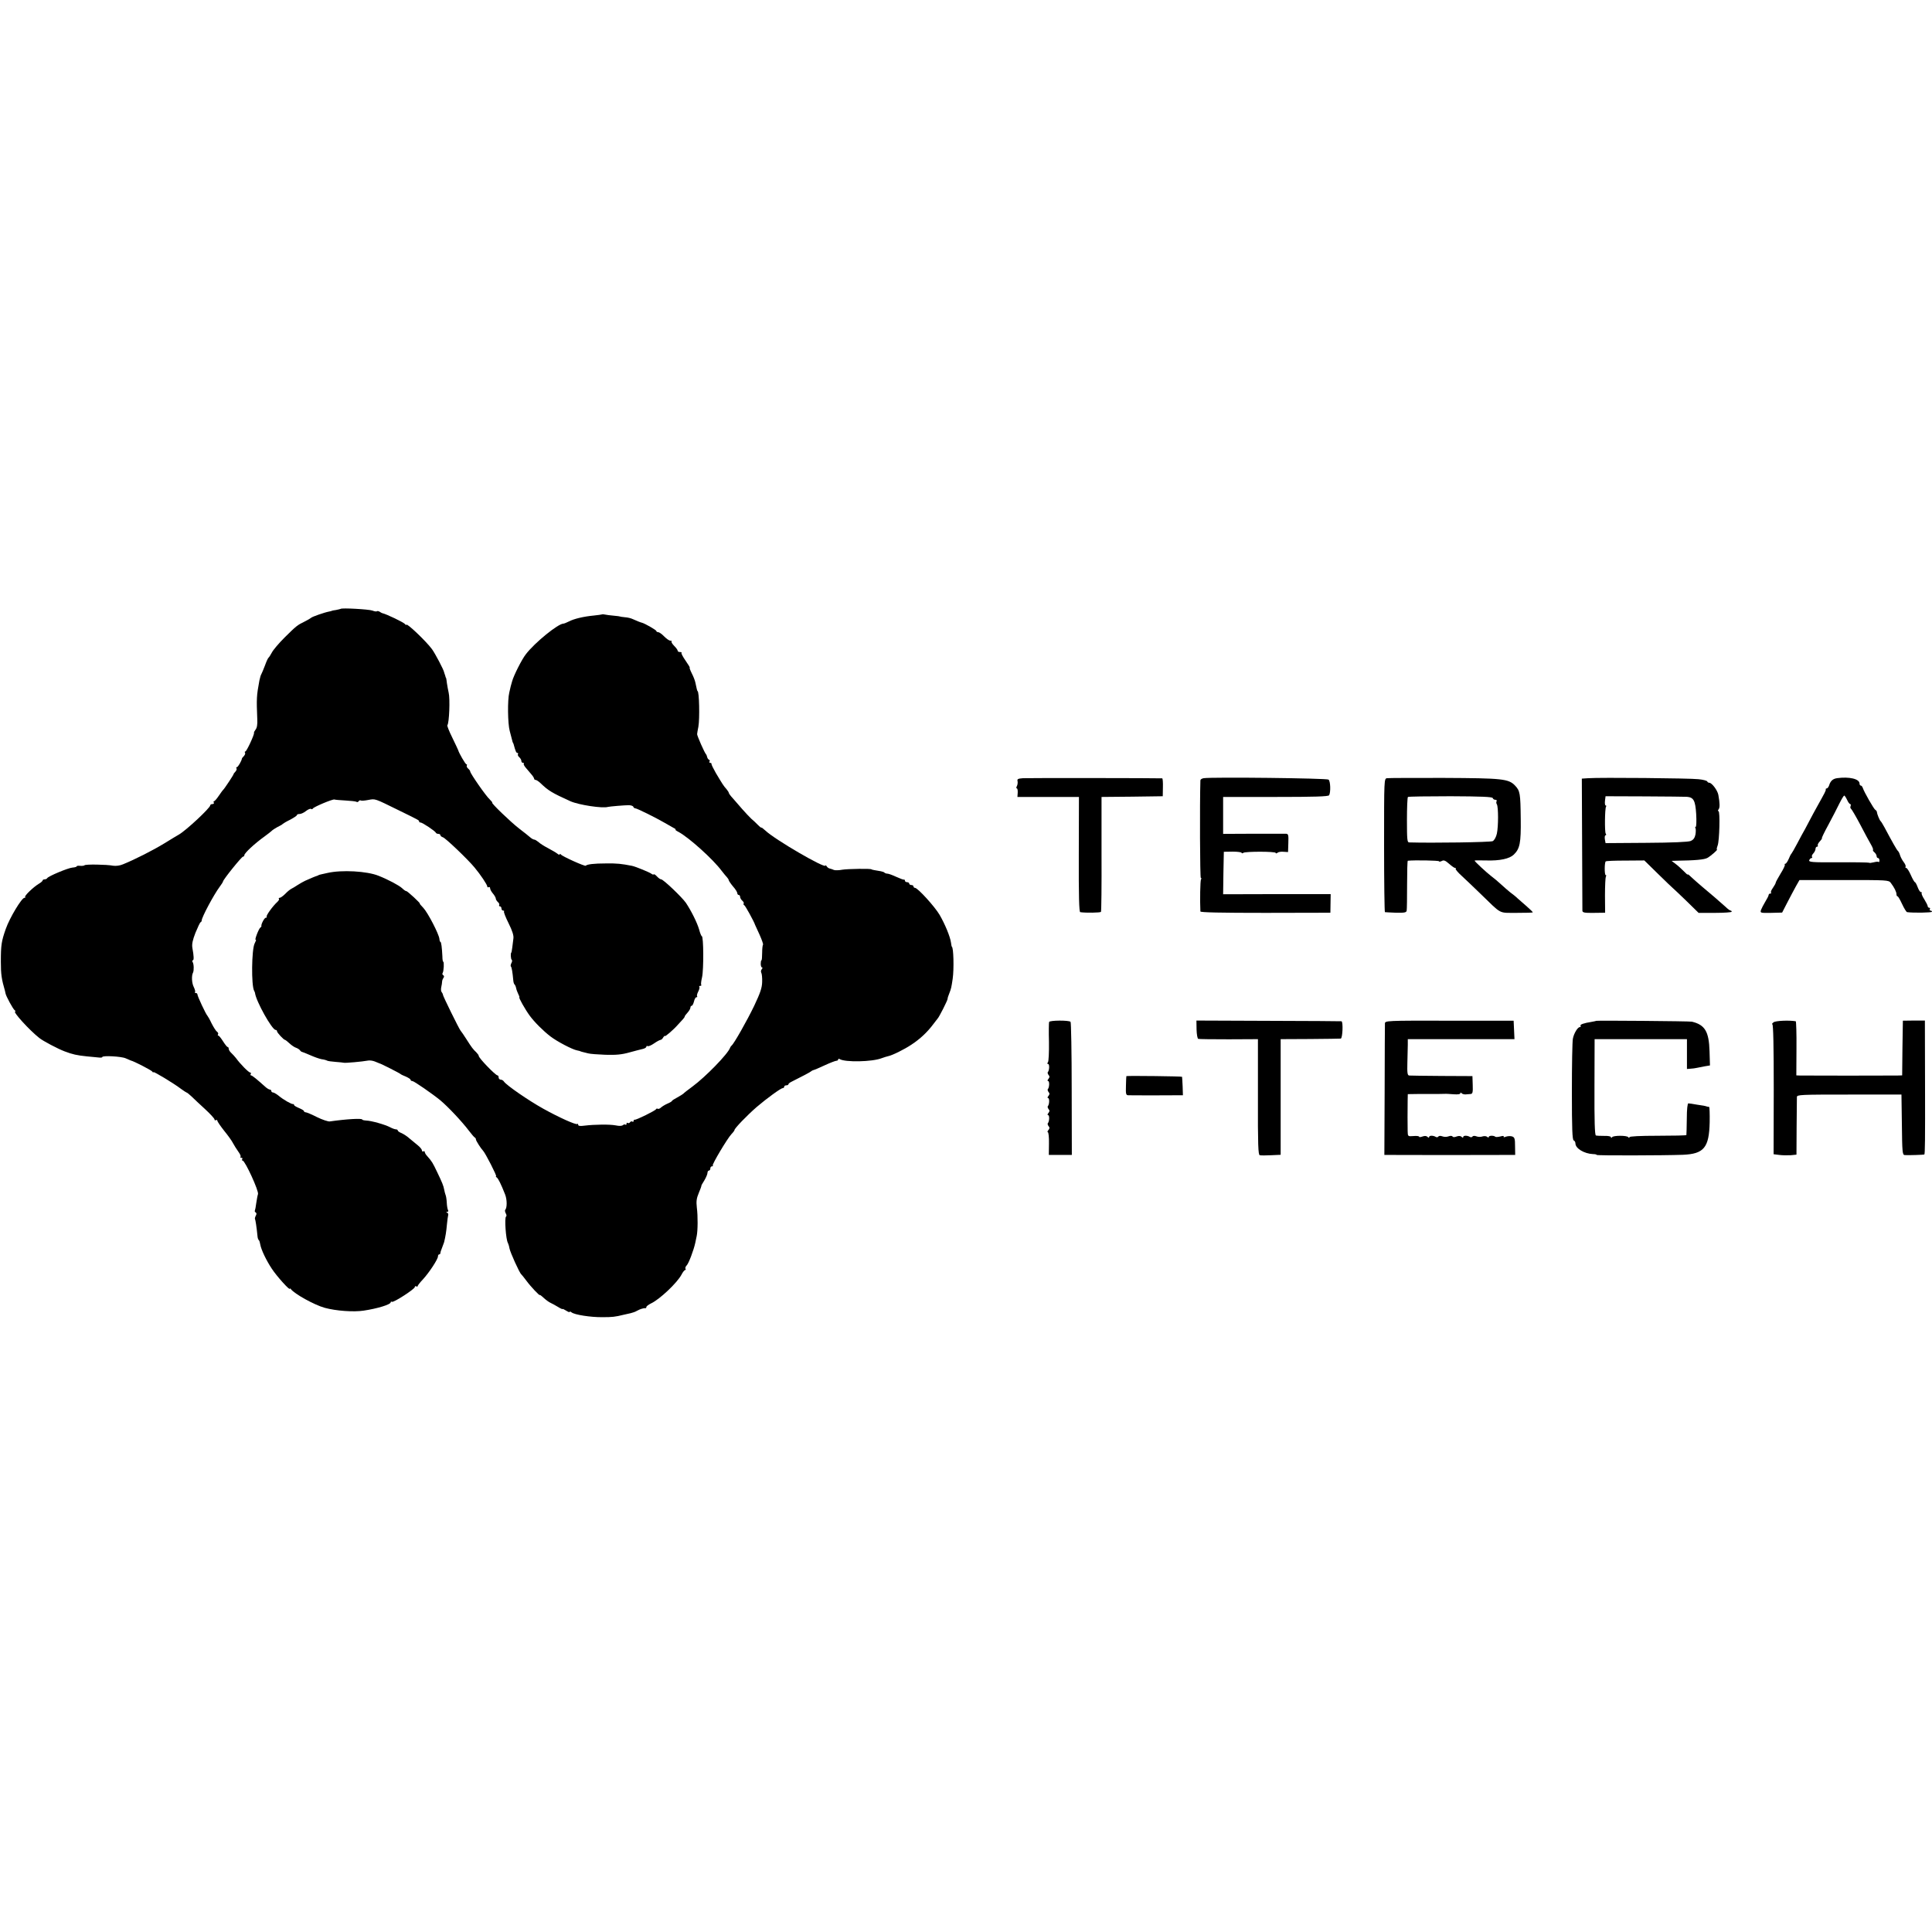 <?xml version="1.0" standalone="no"?>
<!DOCTYPE svg PUBLIC "-//W3C//DTD SVG 20010904//EN"
 "http://www.w3.org/TR/2001/REC-SVG-20010904/DTD/svg10.dtd">
<svg version="1.0" xmlns="http://www.w3.org/2000/svg"
 width="1360pt" height="1360pt" viewBox="0 0 1360 1360"
 preserveAspectRatio="xMidYMid meet">
<g transform="translate(0,1360) scale(0.1,-0.1)"
fill="#000000" stroke="none">
<path d="M2398 9314 c-2 -1 -17 -5 -33 -8 -17 -2 -30 -5 -30 -6 0 -1 -9 -3
-19 -5 -32 -6 -121 -37 -126 -44 -3 -3 -23 -15 -45 -26 -53 -26 -58 -30 -142
-113 -40 -40 -80 -87 -89 -105 -9 -17 -20 -34 -24 -37 -4 -3 -15 -27 -25 -55
-10 -27 -22 -54 -25 -60 -4 -5 -10 -26 -14 -45 -20 -108 -21 -126 -15 -272 2
-37 -2 -62 -12 -74 -7 -9 -13 -20 -11 -23 4 -10 -52 -131 -61 -131 -4 0 -6 -4
-2 -9 3 -5 -1 -15 -8 -23 -7 -7 -14 -15 -14 -18 -3 -18 -28 -60 -35 -60 -5 0
-7 -4 -3 -9 3 -5 -1 -15 -8 -23 -7 -7 -13 -15 -13 -18 0 -5 -64 -102 -73 -110
-4 -3 -17 -22 -31 -42 -14 -21 -29 -38 -33 -38 -5 0 -5 -4 -2 -10 3 -5 -1 -10
-9 -10 -9 0 -16 -4 -16 -9 0 -18 -169 -176 -221 -206 -10 -5 -55 -33 -101 -61
-80 -49 -210 -115 -292 -148 -23 -10 -51 -13 -70 -10 -45 9 -197 11 -201 3 -3
-3 -16 -5 -30 -4 -14 2 -25 0 -25 -3 0 -4 -13 -8 -29 -9 -31 -2 -174 -62 -179
-75 -2 -4 -10 -8 -18 -8 -8 0 -14 -4 -14 -8 0 -4 -12 -15 -28 -24 -39 -24
-102 -85 -95 -92 4 -3 1 -6 -5 -6 -19 0 -103 -139 -131 -218 -31 -88 -35 -115
-35 -232 0 -88 5 -123 29 -205 1 -5 3 -13 4 -18 2 -17 54 -113 65 -119 6 -4 7
-8 3 -8 -20 0 99 -131 170 -187 26 -21 130 -76 178 -94 55 -21 87 -28 155 -35
30 -3 67 -6 83 -8 15 -2 27 -1 27 3 0 12 135 5 165 -9 17 -7 32 -14 35 -15 23
-5 146 -69 152 -78 4 -7 8 -9 8 -4 0 7 142 -78 197 -120 18 -13 35 -24 37 -24
3 0 18 -12 34 -27 15 -15 58 -55 95 -89 37 -34 67 -67 67 -73 0 -6 4 -8 10 -5
5 3 10 1 10 -4 0 -6 22 -38 48 -71 27 -33 55 -72 62 -87 8 -15 25 -42 37 -59
13 -17 20 -34 16 -37 -3 -4 -1 -7 6 -7 7 0 9 -4 6 -10 -3 -5 -2 -10 3 -10 17
0 116 -216 108 -236 -3 -8 -8 -36 -12 -62 -3 -26 -8 -50 -10 -54 -2 -4 0 -9 6
-13 7 -4 7 -12 0 -24 -5 -10 -7 -20 -5 -22 3 -4 11 -53 18 -124 1 -11 5 -22 9
-25 4 -3 8 -17 10 -30 6 -36 42 -112 82 -172 35 -53 126 -154 126 -140 0 4 4
2 8 -3 24 -33 165 -111 237 -131 80 -22 204 -31 275 -20 95 14 190 43 190 58
0 5 4 7 9 4 11 -7 161 90 161 104 0 6 5 8 10 5 6 -3 10 -3 10 2 0 4 17 26 38
48 44 48 105 141 105 161 0 8 4 14 9 14 4 0 8 4 8 9 0 5 5 22 12 38 6 15 12
33 14 38 10 40 16 78 20 125 3 30 7 60 9 67 2 6 -1 14 -8 17 -9 3 -8 5 1 5 7
1 10 6 6 12 -4 7 -8 30 -9 53 -1 22 -5 48 -9 56 -3 8 -7 24 -9 35 -5 28 -14
50 -50 125 -31 65 -37 75 -69 111 -10 10 -18 24 -18 30 0 5 -4 7 -10 4 -5 -3
-10 0 -10 7 0 7 -13 23 -28 35 -15 12 -40 33 -57 47 -16 15 -42 32 -57 39 -16
6 -28 15 -28 19 0 5 -6 8 -12 8 -7 0 -25 6 -40 14 -37 20 -135 47 -169 48 -16
1 -29 4 -29 7 0 10 -108 4 -228 -13 -12 -2 -53 12 -90 30 -37 19 -73 34 -79
34 -7 0 -13 4 -13 8 0 5 -16 14 -35 22 -19 8 -35 17 -35 22 0 4 -3 7 -7 6 -10
-2 -69 31 -103 60 -15 12 -33 22 -39 22 -6 0 -11 5 -11 10 0 6 -5 10 -10 10
-6 0 -21 9 -33 20 -59 53 -92 80 -100 80 -4 0 -5 5 -2 10 3 6 2 10 -4 10 -10
0 -70 60 -100 102 -9 11 -24 28 -33 36 -10 9 -18 22 -18 29 0 7 -3 13 -8 13
-4 0 -18 18 -32 40 -14 22 -28 40 -33 40 -4 0 -6 4 -2 9 3 6 0 13 -7 18 -7 4
-24 31 -38 58 -13 28 -27 52 -30 55 -10 9 -70 137 -70 149 0 6 -5 11 -12 11
-6 0 -9 3 -5 6 3 4 -1 20 -9 36 -14 27 -17 80 -5 102 7 15 6 60 -3 74 -4 7 -3
12 1 12 9 0 8 29 -3 89 -4 25 2 54 22 105 16 39 32 73 36 74 5 2 8 8 8 13 0
22 85 181 126 236 13 17 24 35 24 38 0 12 131 175 141 175 5 0 9 4 9 10 0 14
71 81 145 134 22 16 42 32 45 35 6 8 41 29 60 38 8 4 17 9 20 13 3 3 26 17 53
30 26 14 47 28 47 32 0 5 8 8 19 8 10 0 30 9 45 21 14 11 30 18 35 15 5 -4 11
-2 13 2 4 11 140 68 152 64 6 -2 40 -5 78 -7 37 -2 72 -6 77 -9 5 -4 12 -2 16
4 4 6 10 8 15 5 4 -3 28 -1 53 4 50 9 41 12 212 -72 145 -71 145 -71 145 -79
0 -5 5 -8 11 -8 12 0 103 -60 107 -72 2 -4 10 -8 18 -8 8 0 14 -4 14 -9 0 -5
8 -12 18 -15 19 -6 175 -155 222 -212 42 -50 90 -122 90 -134 0 -6 5 -8 10 -5
5 3 10 0 10 -8 0 -8 9 -24 20 -37 11 -13 20 -29 20 -35 0 -7 7 -18 15 -25 8
-7 12 -16 9 -21 -3 -5 0 -9 5 -9 6 0 11 -7 11 -15 0 -8 5 -15 12 -15 6 0 9 -3
6 -6 -4 -3 11 -41 32 -83 27 -54 37 -87 34 -107 -2 -16 -6 -45 -8 -64 -3 -19
-5 -35 -6 -35 -7 0 -5 -47 2 -51 4 -3 4 -13 -2 -23 -5 -10 -7 -21 -4 -24 6 -5
12 -41 17 -97 1 -14 5 -27 9 -30 4 -3 9 -15 11 -25 2 -11 9 -30 15 -42 7 -13
10 -23 8 -23 -8 0 42 -88 73 -130 33 -45 95 -107 146 -146 47 -36 154 -92 187
-98 13 -3 23 -5 23 -6 0 -1 7 -3 15 -5 8 -2 26 -7 40 -10 14 -4 69 -8 122 -10
74 -2 114 1 170 17 40 11 83 22 96 25 12 3 22 10 22 15 0 5 4 7 9 4 5 -3 25 5
45 19 20 14 41 25 46 25 5 0 14 8 19 18 6 9 11 14 11 9 0 -8 62 45 94 82 12
13 27 29 34 37 6 7 12 15 12 19 0 3 9 15 20 27 11 12 20 28 20 35 0 7 4 13 9
13 5 0 12 14 16 30 4 17 11 30 17 30 6 0 9 3 5 6 -3 4 0 19 8 34 8 15 11 30 8
34 -4 3 -1 6 6 6 7 0 10 4 7 8 -3 4 0 28 6 53 12 54 11 289 -2 289 -3 0 -12
21 -19 48 -14 48 -56 132 -93 187 -28 40 -159 165 -174 165 -6 0 -19 9 -29 20
-10 11 -20 18 -23 15 -3 -3 -10 -1 -16 4 -12 10 -112 51 -137 56 -76 15 -105
18 -184 17 -85 0 -132 -6 -142 -16 -6 -6 -166 66 -175 79 -4 5 -8 6 -8 1 0 -5
-8 -3 -17 5 -10 8 -40 25 -66 39 -27 14 -57 33 -67 43 -11 9 -24 17 -30 17 -5
0 -18 7 -27 15 -10 9 -45 37 -78 62 -61 47 -202 183 -190 183 3 0 -5 10 -18
23 -27 24 -137 183 -137 196 0 5 -7 14 -15 21 -8 7 -12 16 -9 21 3 5 1 9 -3 9
-7 0 -53 80 -58 100 -1 3 -19 42 -41 87 -23 46 -38 85 -35 88 13 13 20 187 9
230 -4 17 -9 46 -12 65 -2 19 -5 36 -6 38 -2 1 -4 7 -5 12 -1 6 -4 12 -5 15
-1 3 -3 8 -4 13 -3 18 -62 130 -85 162 -41 56 -181 189 -181 172 0 -4 -4 -2
-8 4 -8 12 -133 72 -162 78 -3 1 -11 5 -18 10 -7 4 -16 6 -19 3 -3 -3 -17 -1
-32 5 -24 9 -216 20 -223 12z"/>
<path d="M4238 9275 c-2 -1 -28 -5 -58 -8 -73 -7 -140 -23 -176 -42 -16 -8
-33 -15 -38 -15 -37 0 -201 -133 -264 -215 -28 -35 -86 -150 -97 -191 -9 -31
-10 -34 -20 -79 -13 -53 -11 -218 3 -270 7 -27 15 -57 17 -65 2 -8 4 -16 5
-17 2 -2 3 -6 5 -10 14 -52 19 -63 27 -63 5 0 7 -4 4 -9 -3 -5 1 -14 9 -21 8
-7 15 -19 15 -26 0 -8 5 -14 12 -14 6 0 9 -3 5 -6 -3 -3 3 -15 13 -27 10 -12
28 -33 39 -46 12 -13 21 -28 21 -33 0 -4 5 -8 10 -8 6 0 21 -10 34 -22 56 -54
81 -69 211 -128 58 -26 227 -52 265 -40 11 3 117 12 145 12 16 0 31 -5 33 -11
2 -6 8 -11 14 -11 11 0 141 -64 203 -100 22 -13 51 -29 65 -37 14 -7 21 -13
15 -13 -5 0 5 -8 23 -17 74 -41 240 -190 302 -273 14 -18 31 -39 38 -46 6 -7
12 -16 12 -21 1 -4 14 -24 30 -43 17 -19 30 -40 30 -47 0 -7 5 -13 10 -13 6 0
10 -6 10 -14 0 -7 7 -19 15 -26 8 -7 13 -16 10 -20 -3 -5 -1 -10 4 -12 7 -2
71 -119 76 -138 1 -3 15 -34 32 -70 16 -36 27 -67 24 -70 -3 -3 -6 -29 -6 -57
0 -29 -2 -53 -5 -53 -3 0 -5 -11 -5 -25 0 -14 4 -25 9 -25 5 0 4 -6 -2 -13 -6
-7 -7 -18 -3 -25 4 -6 7 -36 6 -64 -1 -42 -13 -77 -56 -168 -51 -106 -143
-268 -159 -280 -4 -3 -9 -10 -11 -16 -15 -43 -173 -205 -264 -272 -33 -24 -62
-47 -65 -51 -3 -3 -22 -15 -42 -26 -21 -11 -38 -22 -38 -25 0 -3 -15 -12 -32
-19 -18 -8 -39 -21 -46 -28 -8 -7 -17 -11 -22 -8 -5 3 -10 1 -12 -3 -4 -10
-140 -77 -150 -74 -5 1 -8 -3 -8 -9 0 -5 -4 -8 -9 -4 -5 3 -12 1 -16 -5 -4 -6
-11 -8 -16 -5 -5 4 -9 1 -9 -6 0 -7 -3 -9 -7 -6 -3 4 -12 2 -18 -3 -8 -7 -27
-7 -51 -2 -41 8 -148 7 -221 -2 -29 -4 -43 -2 -43 6 0 6 -3 9 -6 6 -8 -9 -131
47 -239 107 -106 59 -261 166 -278 192 -4 7 -15 13 -22 13 -8 0 -15 7 -15 15
0 8 -3 15 -8 15 -14 0 -132 122 -132 137 0 5 -8 16 -17 25 -23 22 -32 33 -70
93 -18 28 -36 55 -41 60 -12 15 -124 243 -124 252 0 4 -4 13 -9 19 -5 6 -6 21
-3 35 3 13 6 31 6 39 0 8 5 20 10 27 5 7 5 14 -2 18 -6 3 -8 11 -4 16 8 13 11
79 4 79 -3 0 -6 17 -6 38 -3 62 -8 102 -14 102 -3 0 -6 9 -7 21 -3 33 -81 184
-113 218 -17 17 -28 31 -25 31 3 0 -16 20 -42 44 -27 25 -50 44 -53 43 -3 -1
-17 8 -30 21 -22 20 -97 60 -165 87 -81 33 -260 43 -360 20 -16 -4 -37 -8 -45
-10 -8 -2 -16 -4 -17 -5 -2 -2 -6 -3 -10 -5 -9 -2 -50 -19 -85 -35 -13 -6 -36
-19 -53 -30 -16 -11 -37 -23 -45 -27 -8 -4 -27 -19 -42 -35 -15 -15 -33 -28
-39 -28 -7 0 -9 -3 -6 -6 4 -4 -1 -14 -11 -23 -32 -29 -82 -98 -75 -105 3 -3
1 -6 -6 -6 -10 0 -35 -48 -31 -59 1 -2 -2 -7 -7 -10 -12 -8 -44 -93 -33 -86 5
3 1 -9 -8 -27 -21 -43 -24 -296 -3 -333 3 -5 6 -12 6 -15 7 -58 120 -260 145
-260 6 0 10 -4 10 -10 0 -9 47 -60 56 -60 3 0 17 -11 32 -25 15 -14 36 -28 47
-31 11 -4 23 -12 27 -18 4 -6 11 -11 15 -11 4 -1 30 -11 57 -23 27 -12 63 -25
79 -28 17 -2 34 -7 39 -10 4 -3 32 -7 60 -9 29 -2 55 -5 58 -6 9 -3 133 8 168
15 13 3 35 0 50 -6 15 -6 29 -12 32 -13 11 -2 145 -70 150 -76 3 -3 20 -11 38
-18 17 -8 32 -17 32 -22 0 -5 6 -9 13 -9 11 0 141 -90 196 -135 56 -47 152
-149 202 -215 19 -25 37 -46 42 -48 4 -2 7 -8 7 -13 0 -9 36 -65 50 -79 16
-16 100 -180 92 -180 -4 0 -2 -4 4 -8 11 -7 31 -48 59 -119 15 -37 15 -96 1
-110 -3 -3 -1 -14 4 -24 6 -10 7 -20 2 -23 -12 -7 -1 -163 13 -185 3 -6 9 -24
11 -38 5 -28 71 -174 83 -183 3 -3 20 -23 36 -45 30 -41 95 -110 95 -101 0 3
12 -6 28 -21 15 -14 36 -29 47 -34 11 -5 35 -18 53 -29 17 -11 32 -17 32 -15
0 3 11 -2 25 -11 14 -9 25 -13 25 -9 0 4 6 3 13 -3 20 -17 136 -35 217 -34 71
0 89 2 150 17 14 3 36 8 49 11 13 3 34 10 45 17 12 6 24 12 29 13 4 1 10 3 15
4 4 1 10 2 15 1 4 0 7 3 7 9 0 5 15 16 33 25 60 28 183 144 214 202 9 18 21
33 26 33 4 0 6 4 2 9 -3 5 1 16 9 24 14 14 49 107 60 158 3 13 7 35 10 48 8
37 9 140 1 201 -5 44 -2 65 14 103 11 26 19 48 18 50 -1 1 8 18 21 38 12 20
22 44 22 53 0 9 5 16 10 16 6 0 10 7 10 15 0 8 5 15 12 15 6 0 9 3 5 6 -6 7
102 189 132 221 12 12 21 25 21 28 0 12 90 105 157 163 69 59 169 132 182 132
6 0 11 5 11 10 0 6 7 10 15 10 8 0 15 3 15 8 0 4 10 12 23 18 70 35 133 68
137 73 3 3 10 7 15 8 6 1 42 16 80 34 39 18 76 32 83 32 6 0 12 4 12 9 0 5 4
6 10 3 38 -24 230 -20 296 6 16 6 36 12 45 14 30 6 113 47 164 81 61 40 111
87 151 140 16 21 31 41 34 44 10 9 70 128 70 138 0 6 5 23 12 39 13 33 15 42
24 103 10 68 6 225 -6 225 -1 0 -4 14 -6 30 -6 43 -43 131 -80 195 -34 58
-154 190 -173 190 -6 0 -11 5 -11 10 0 6 -7 10 -15 10 -8 0 -15 5 -15 10 0 6
-7 10 -15 10 -8 0 -15 5 -15 10 0 6 -3 9 -7 8 -5 -1 -29 8 -55 20 -26 12 -53
22 -61 22 -7 0 -17 3 -21 7 -3 4 -15 8 -26 10 -36 6 -65 11 -65 13 0 7 -168 4
-205 -2 -25 -5 -52 -5 -60 -2 -8 4 -21 8 -29 10 -8 1 -18 9 -22 16 -5 7 -9 9
-9 5 0 -24 -356 183 -422 246 -16 14 -28 24 -28 21 0 -3 -11 5 -24 18 -12 13
-34 33 -47 44 -13 12 -42 43 -64 68 -22 26 -52 60 -67 77 -16 17 -28 34 -28
38 0 4 -8 16 -17 27 -20 22 -26 32 -75 114 -17 30 -31 58 -30 63 1 4 -3 7 -9
7 -5 0 -8 4 -5 9 4 5 2 11 -3 13 -5 1 -11 10 -13 18 -2 8 -5 17 -8 20 -11 11
-63 130 -63 142 1 7 4 31 9 53 10 54 6 250 -6 250 -2 0 -7 19 -15 59 -3 16
-15 46 -26 67 -11 22 -17 39 -14 39 3 0 -10 22 -29 49 -19 27 -32 52 -29 55 4
3 -1 6 -10 6 -10 0 -17 4 -17 10 0 5 -11 20 -24 33 -14 14 -22 28 -19 31 4 3
0 6 -8 6 -9 0 -28 14 -44 30 -16 17 -35 30 -42 30 -7 0 -13 4 -13 8 0 7 -81
53 -100 58 -10 2 -45 16 -66 26 -12 6 -37 12 -55 13 -19 2 -34 4 -34 5 0 1
-20 4 -45 6 -25 2 -53 6 -62 8 -9 2 -18 3 -20 1z"/>
<path d="M7201 8122 c-36 -3 -42 -6 -38 -21 2 -10 0 -26 -5 -35 -5 -9 -5 -16
0 -16 4 0 7 -13 6 -30 l-2 -30 216 0 217 0 -1 -405 c-1 -289 2 -405 10 -406
38 -6 142 -4 146 2 3 4 5 187 4 408 l0 401 215 2 216 3 1 63 c1 34 -1 62 -5
63 -27 2 -946 3 -980 1z"/>
<path d="M8473 8122 c-13 -2 -23 -9 -23 -15 -5 -170 -3 -687 3 -687 5 0 5 -5
1 -11 -5 -9 -8 -146 -4 -225 0 -7 143 -10 458 -10 l457 1 1 66 1 65 -379 0
-378 -1 2 150 3 149 63 1 c34 0 62 -4 62 -8 0 -5 6 -5 13 0 17 10 227 10 227
-1 0 -5 6 -4 13 1 6 6 26 9 43 7 l31 -2 2 64 c2 56 0 64 -16 65 -10 0 -114 0
-230 0 l-213 -1 0 130 0 130 369 0 c274 0 372 3 377 12 12 20 10 99 -4 110
-11 10 -818 19 -879 10z"/>
<path d="M9764 8122 c-21 -3 -21 -4 -21 -472 0 -259 3 -471 6 -471 3 -1 38 -2
78 -4 58 -1 72 1 75 14 2 9 3 91 3 184 0 92 2 167 5 168 47 5 220 2 220 -4 0
-4 8 -3 19 2 14 8 25 4 51 -19 19 -17 38 -30 43 -30 6 0 8 -3 4 -6 -3 -3 17
-27 45 -52 28 -26 86 -81 128 -122 156 -151 126 -135 256 -136 63 0 114 1 114
4 0 2 -19 21 -42 41 -23 20 -52 45 -64 56 -12 12 -37 32 -55 45 -17 14 -46 39
-63 55 -18 17 -48 42 -68 57 -35 27 -118 104 -118 110 0 2 37 2 82 1 96 -3
164 12 194 41 43 42 51 81 49 251 -2 182 -5 198 -40 235 -46 48 -89 52 -501
54 -208 0 -388 0 -400 -2z m744 -140 c2 -7 10 -12 18 -12 9 0 12 -4 9 -10 -3
-5 -3 -16 2 -22 11 -19 11 -156 0 -206 -5 -24 -18 -47 -29 -53 -14 -8 -427
-14 -589 -9 -13 0 -15 21 -15 158 0 86 3 159 7 162 5 3 139 5 300 5 216 -1
294 -4 297 -13z"/>
<path d="M11180 8122 l-45 -3 2 -457 c1 -251 2 -464 2 -473 1 -13 15 -16 80
-15 l80 1 -1 122 c0 66 3 126 6 132 4 6 4 11 -1 11 -9 0 -9 87 0 96 3 4 66 6
139 6 l133 1 99 -97 c54 -53 99 -96 100 -96 1 0 43 -40 93 -88 l90 -88 117 0
c64 0 116 4 116 8 0 4 -3 8 -7 8 -5 0 -22 12 -38 28 -43 39 -103 90 -165 142
-29 25 -64 55 -77 68 -13 13 -23 20 -23 16 0 -3 -12 7 -27 23 -16 16 -41 39
-57 51 l-29 22 29 1 c140 2 202 8 223 20 26 15 76 59 67 59 -3 0 -1 12 5 28
13 34 18 242 6 242 -5 0 -5 6 1 13 9 12 9 41 -2 102 -6 32 -46 85 -64 85 -6 0
-12 4 -14 9 -1 5 -29 13 -62 16 -58 7 -691 13 -776 7z m695 -131 c47 -4 59
-26 65 -121 3 -50 1 -90 -3 -90 -5 0 -5 -4 -2 -10 3 -5 3 -25 0 -44 -5 -25
-15 -38 -34 -46 -17 -7 -129 -12 -313 -13 l-286 -2 -5 28 c-2 15 0 27 5 27 5
0 6 6 1 12 -8 14 -6 174 2 189 4 5 2 9 -2 9 -5 0 -7 15 -5 33 l4 32 276 -1
c152 -1 286 -2 297 -3z"/>
<path d="M12931 8122 c-29 -4 -46 -20 -55 -50 -4 -12 -12 -22 -17 -22 -5 0 -8
-3 -7 -7 2 -8 -4 -19 -62 -123 -17 -30 -37 -68 -46 -85 -8 -16 -25 -48 -37
-70 -13 -22 -38 -69 -57 -105 -19 -36 -37 -67 -40 -70 -4 -3 -12 -20 -19 -37
-8 -18 -18 -33 -23 -33 -5 0 -7 -4 -4 -8 2 -4 -11 -32 -30 -62 -18 -30 -34
-59 -34 -63 0 -5 -9 -21 -20 -37 -11 -15 -17 -30 -13 -34 3 -3 1 -6 -5 -6 -7
0 -12 -5 -12 -10 0 -6 -11 -27 -24 -48 -12 -20 -26 -47 -30 -58 -6 -21 -4 -21
71 -20 l78 2 36 70 c20 39 48 91 61 115 l25 44 314 0 c304 0 314 0 329 -20 25
-33 40 -64 40 -80 0 -8 3 -15 8 -15 4 0 18 -25 32 -55 14 -30 30 -56 35 -56
43 -6 175 -4 175 3 0 4 -5 8 -11 8 -5 0 -7 5 -4 10 3 6 1 10 -4 10 -6 0 -11 5
-11 10 0 6 -11 28 -24 49 -14 21 -22 42 -19 45 4 3 1 6 -5 6 -6 0 -16 16 -23
35 -7 19 -16 35 -19 35 -4 0 -17 23 -29 50 -12 28 -27 50 -32 50 -6 0 -8 4 -5
9 3 5 -3 19 -13 32 -10 13 -22 35 -26 49 -4 14 -11 27 -15 30 -7 5 -43 69 -94
165 -12 22 -24 42 -28 45 -7 6 -25 50 -26 64 0 5 -5 12 -11 15 -11 7 -78 124
-88 154 -3 9 -9 17 -14 17 -5 0 -9 6 -9 14 0 33 -72 50 -159 38z m71 -152 c7
-16 17 -30 22 -30 4 0 6 -6 3 -14 -3 -8 -2 -16 2 -18 4 -2 34 -52 66 -113 31
-60 66 -124 76 -141 10 -17 16 -33 14 -36 -3 -3 1 -11 10 -18 8 -7 15 -19 15
-26 0 -8 5 -14 10 -14 6 0 10 -8 10 -17 0 -9 -3 -14 -6 -11 -3 4 -18 2 -34 -2
-16 -4 -31 -6 -33 -3 -3 2 -100 4 -216 3 -186 -1 -210 1 -205 15 3 8 10 15 16
15 5 0 7 4 3 9 -3 5 2 16 10 24 8 9 15 23 15 31 0 9 5 16 11 16 5 0 8 4 5 8
-3 5 4 19 15 30 11 12 17 22 14 22 -3 0 17 42 45 93 27 50 62 118 77 149 16
32 31 57 35 58 3 0 12 -13 20 -30z"/>
<path d="M7385 6406 c-2 -6 -3 -69 -1 -141 1 -71 -2 -136 -7 -142 -6 -8 -6
-13 1 -13 11 0 9 -46 -2 -57 -3 -3 -1 -12 5 -20 9 -10 8 -17 -1 -28 -7 -9 -8
-15 -2 -15 11 0 9 -46 -2 -57 -3 -3 -1 -12 5 -20 9 -10 8 -17 -1 -28 -7 -9 -8
-15 -2 -15 11 0 9 -46 -2 -57 -3 -3 -1 -12 5 -20 9 -10 8 -17 -1 -28 -7 -9 -8
-15 -2 -15 11 0 9 -46 -2 -57 -3 -3 -1 -12 5 -20 9 -10 8 -17 -1 -28 -7 -8 -8
-15 -4 -15 5 0 9 -36 8 -80 l-1 -80 81 0 81 0 -1 465 c0 255 -4 468 -8 472
-12 12 -147 11 -151 -1z"/>
<path d="M8423 6353 c1 -34 6 -64 12 -66 5 -2 102 -3 215 -3 l205 1 0 -407
c-1 -341 2 -408 13 -410 8 -2 44 -2 81 0 l66 3 0 407 0 407 205 1 c113 1 211
2 218 3 13 1 18 120 5 122 -5 1 -236 2 -515 3 l-506 2 1 -63z"/>
<path d="M9749 6395 c0 -11 -2 -224 -2 -473 l-2 -452 50 0 c58 -1 683 -1 795
0 l76 0 -1 61 c0 53 -3 63 -20 69 -11 4 -30 3 -43 -1 -14 -6 -21 -5 -17 0 3 6
-6 6 -24 1 -16 -4 -32 -5 -35 -2 -10 10 -46 9 -46 -1 0 -6 -5 -6 -12 1 -7 5
-22 6 -33 2 -11 -4 -30 -4 -42 1 -13 5 -25 4 -28 -2 -4 -5 -12 -6 -18 -2 -18
11 -47 11 -47 -1 0 -6 -4 -6 -11 1 -8 8 -20 8 -35 3 -14 -6 -26 -6 -29 0 -3 5
-15 6 -28 1 -12 -5 -32 -5 -44 0 -13 5 -25 4 -28 -2 -4 -5 -12 -6 -18 -2 -18
11 -47 11 -47 -1 0 -6 -4 -6 -11 1 -8 8 -20 8 -35 3 -13 -5 -24 -6 -24 -2 0 5
-18 7 -40 5 -40 -3 -40 -3 -41 35 -1 43 -1 146 0 214 l1 46 68 1 c37 0 76 0
87 0 31 0 88 0 105 1 8 1 36 -1 63 -3 29 -2 47 0 47 7 0 7 3 7 8 1 4 -5 16 -9
27 -9 11 1 28 2 37 3 14 1 17 11 15 64 l-2 62 -215 1 c-118 1 -222 2 -230 3
-12 1 -15 17 -13 88 1 49 2 106 3 128 l0 40 375 0 376 0 -3 65 -3 65 -452 0
c-448 1 -453 0 -454 -20z"/>
<path d="M11237 6414 c-1 -1 -15 -4 -32 -7 -57 -9 -85 -19 -79 -28 3 -5 1 -9
-5 -9 -15 0 -42 -44 -49 -82 -4 -18 -7 -186 -7 -372 0 -263 3 -340 13 -344 6
-2 12 -11 12 -21 0 -35 61 -72 123 -75 15 0 27 -3 27 -6 0 -5 471 -4 605 1
150 6 186 50 190 230 1 59 -1 108 -4 107 -3 0 -9 1 -13 2 -18 6 -25 7 -73 14
-27 5 -54 9 -60 9 -6 1 -11 -41 -11 -108 -1 -60 -2 -112 -3 -115 0 -3 -91 -5
-201 -5 -127 0 -200 -4 -200 -10 0 -7 -3 -7 -8 0 -9 13 -105 13 -114 0 -5 -7
-8 -7 -8 0 0 6 -21 10 -47 9 -27 0 -53 1 -59 3 -8 3 -11 103 -10 341 l1 337
325 0 325 0 0 -105 0 -105 25 2 c14 1 34 3 45 6 11 2 36 7 56 11 l36 6 -3 100
c-4 138 -32 186 -124 208 -15 4 -669 9 -673 6z"/>
<path d="M12485 6404 c-10 -8 -14 -14 -9 -14 7 0 10 -161 10 -457 l-1 -458 40
-5 c22 -3 58 -3 81 -2 l40 4 1 194 c1 107 2 202 2 212 1 16 25 17 369 17 l367
0 3 -212 c2 -194 4 -213 20 -214 24 -2 136 2 138 4 5 5 6 94 5 503 l-1 440
-77 0 -78 -1 -3 -192 -2 -193 -33 -1 c-44 -1 -656 -1 -687 0 l-25 1 1 190 c1
104 -2 190 -5 191 -46 8 -141 4 -156 -7z"/>
<path d="M7929 6025 c-1 0 -2 -30 -3 -67 -2 -62 0 -68 19 -68 25 -1 263 -1
331 0 l51 0 -2 63 c-2 34 -3 64 -4 67 -1 4 -369 8 -392 5z"/>
</g>
</svg>
